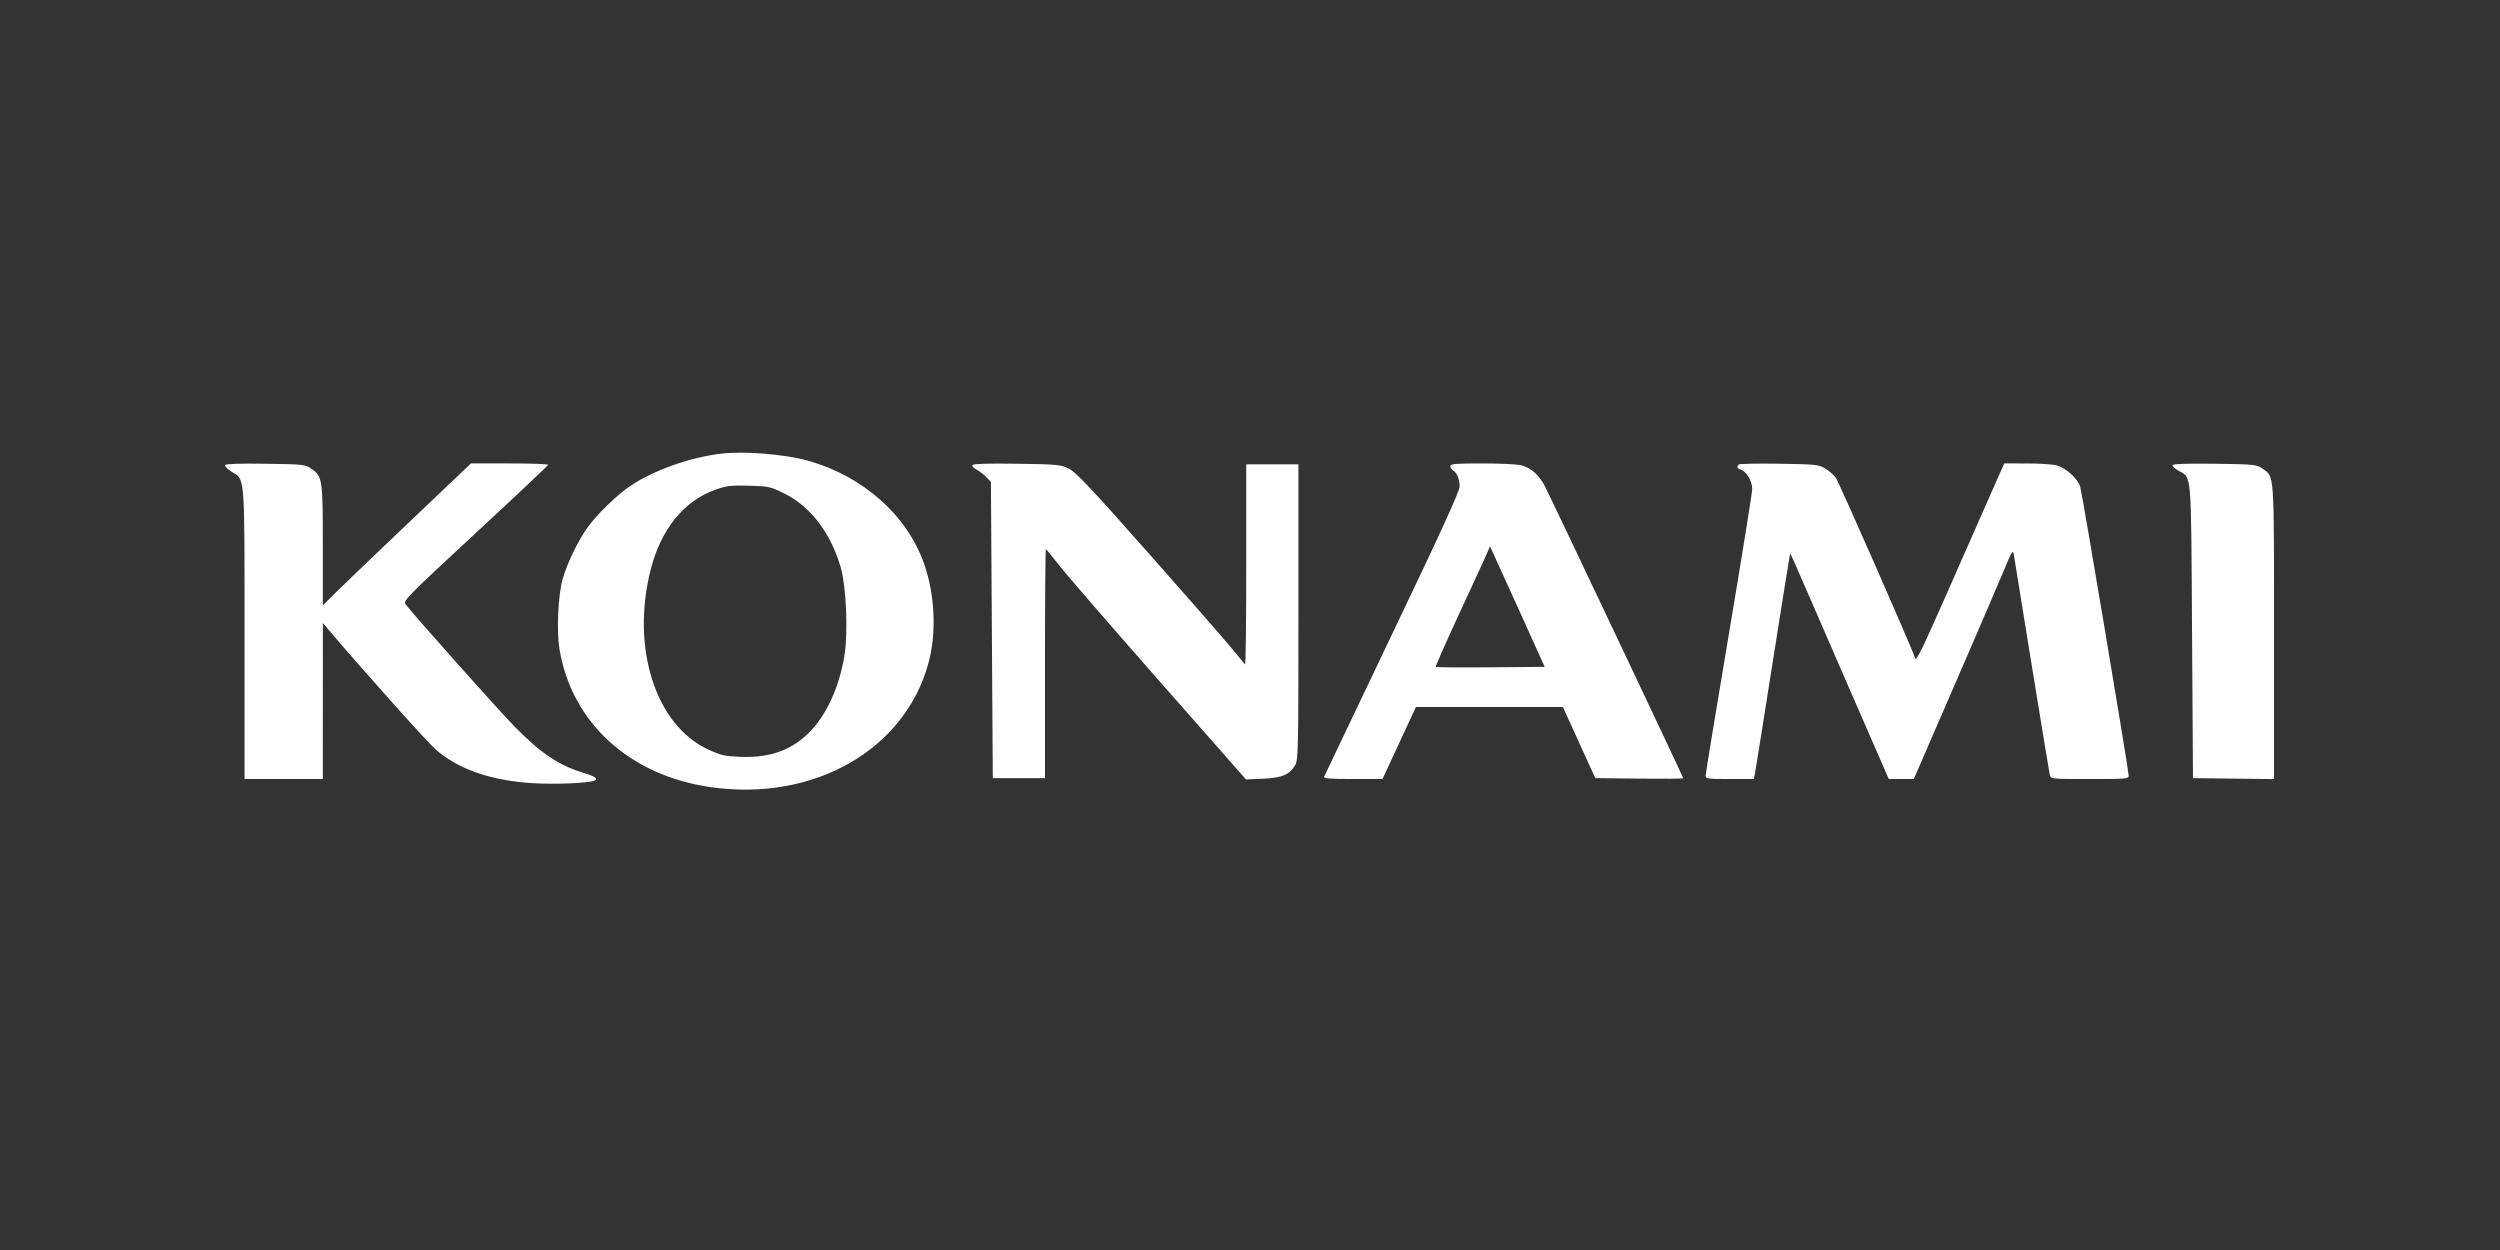 <?xml version="1.0" encoding="UTF-8"?> <svg xmlns="http://www.w3.org/2000/svg" width="200" height="100" viewBox="0 0 200 100" fill="none"><rect x="0" y="0" width="200" height="100" fill="#333333" stroke="none"/><path fill-rule="evenodd" clip-rule="evenodd" d="M57.656 36.297C55.156 36.602 52.319 37.612 50.425 38.872C49.431 39.533 47.798 41.11 47.051 42.132C46.247 43.23 45.327 45.14 44.989 46.414C44.645 47.708 44.523 50.513 44.752 51.898C45.726 57.81 50.35 62.04 56.855 62.971C65.106 64.152 72.385 60.002 74.28 53.036C74.937 50.621 74.796 47.547 73.914 45.064C72.543 41.206 69.059 38.112 64.684 36.867C62.819 36.337 59.521 36.069 57.656 36.297ZM18.007 37.204C17.955 37.287 18.188 37.526 18.525 37.734C19.615 38.407 19.563 37.762 19.563 50.715V62.322H22.694H25.825L25.828 56.083L25.831 49.844L26.387 50.499C29.172 53.777 34.172 59.363 34.856 59.96C36.565 61.45 38.939 62.329 42.013 62.609C43.611 62.755 45.991 62.717 47.266 62.526C47.965 62.421 47.789 62.157 46.836 61.878C44.76 61.269 43.295 60.3 41.166 58.127C39.866 56.801 32.931 49.014 32.448 48.34C32.244 48.055 32.521 47.773 38.035 42.666C41.227 39.711 43.844 37.243 43.851 37.183C43.859 37.123 42.472 37.074 40.77 37.074H37.675L32.607 41.896C29.82 44.548 27.154 47.103 26.682 47.573L25.825 48.428V43.622C25.825 38.306 25.797 38.116 24.91 37.497C24.425 37.158 24.307 37.145 21.256 37.1C19.194 37.069 18.07 37.106 18.007 37.204ZM77.794 37.202C77.742 37.285 77.885 37.448 78.114 37.564C78.342 37.681 78.696 37.952 78.901 38.166L79.274 38.557L79.349 50.403L79.423 62.249H81.51H83.598V53.091C83.598 48.054 83.631 43.937 83.672 43.942C83.713 43.946 84.189 44.522 84.73 45.221C85.272 45.921 88.856 50.062 92.696 54.424L99.678 62.355L101.03 62.296C102.551 62.231 103.13 61.993 103.593 61.245C103.862 60.809 103.874 60.293 103.874 48.968V37.147H101.787H99.7V45.203C99.7 49.634 99.657 53.213 99.605 53.157C99.552 53.101 99.049 52.493 98.487 51.806C97.924 51.118 94.926 47.691 91.826 44.188C87.144 38.9 86.07 37.764 85.49 37.484C84.831 37.166 84.59 37.144 81.34 37.099C79.067 37.067 77.857 37.102 77.794 37.202ZM116.025 37.285C116.025 37.402 116.116 37.55 116.227 37.614C116.549 37.8 116.77 38.325 116.77 38.901C116.77 39.295 115.38 42.341 111.385 50.695C108.424 56.89 105.968 62.04 105.928 62.14C105.871 62.281 106.39 62.322 108.227 62.322H110.6L111.938 59.44L113.276 56.558H119.155H125.034L126.327 59.404L127.621 62.249L131.141 62.289C133.077 62.31 134.661 62.298 134.661 62.261C134.661 62.172 124.079 39.838 123.583 38.881C123.127 38 122.492 37.435 121.723 37.226C121.418 37.143 120.011 37.075 118.597 37.075C116.449 37.074 116.025 37.109 116.025 37.285ZM139.097 37.159C138.907 37.345 138.972 37.488 139.293 37.588C139.723 37.721 140.176 38.507 140.177 39.117C140.177 39.398 139.339 44.612 138.314 50.703C137.289 56.794 136.45 61.9 136.45 62.05C136.45 62.302 136.596 62.322 138.377 62.322H140.303L140.388 61.921C140.434 61.7 141.082 57.646 141.826 52.911C142.571 48.176 143.194 44.288 143.212 44.272C143.229 44.255 143.7 45.305 144.259 46.605C144.818 47.905 146.586 51.973 148.189 55.645L151.102 62.322H152.103H153.104L156.286 54.989C158.035 50.955 159.819 46.81 160.249 45.778C160.965 44.058 161.037 43.942 161.109 44.391C161.929 49.533 163.924 61.75 163.984 61.994C164.064 62.322 164.072 62.322 167.179 62.322C170.108 62.322 170.294 62.306 170.294 62.053C170.294 61.626 166.59 39.541 166.42 38.951C166.229 38.29 165.292 37.438 164.527 37.23C164.214 37.145 163.144 37.075 162.149 37.075L160.34 37.074L159.288 39.445C158.709 40.75 157.13 44.332 155.779 47.406C153.843 51.811 153.3 52.924 153.216 52.66C152.967 51.871 147.117 38.57 146.863 38.215C146.709 38 146.333 37.672 146.027 37.486C145.499 37.164 145.31 37.144 142.339 37.098C140.617 37.071 139.158 37.099 139.097 37.159ZM173.813 37.196C173.764 37.273 173.953 37.47 174.234 37.632C175.36 38.282 175.28 37.369 175.363 50.494L175.438 62.249L178.68 62.289L181.923 62.328V50.572C181.923 37.649 181.959 38.161 181.008 37.497C180.521 37.157 180.414 37.145 177.205 37.1C175.179 37.072 173.868 37.109 173.813 37.196ZM62.685 39.448C64.832 40.487 66.491 42.661 67.278 45.467C67.689 46.931 67.844 50.468 67.578 52.283C67.229 54.66 66.272 56.9 65.003 58.311C63.541 59.937 61.728 60.645 59.272 60.548C57.948 60.496 57.685 60.437 56.632 59.947C52.419 57.988 50.452 51.762 52.07 45.509C52.9 42.304 54.731 40.059 57.237 39.174C58.124 38.861 58.46 38.821 59.9 38.857C61.465 38.896 61.605 38.926 62.685 39.448ZM121.596 48.968L123.573 53.347L119.255 53.385C116.88 53.407 114.904 53.392 114.864 53.353C114.824 53.314 115.67 51.392 116.743 49.082C117.816 46.772 118.807 44.619 118.945 44.298L119.195 43.714L119.407 44.152C119.524 44.393 120.509 46.56 121.596 48.968Z" fill="white"></path></svg> 